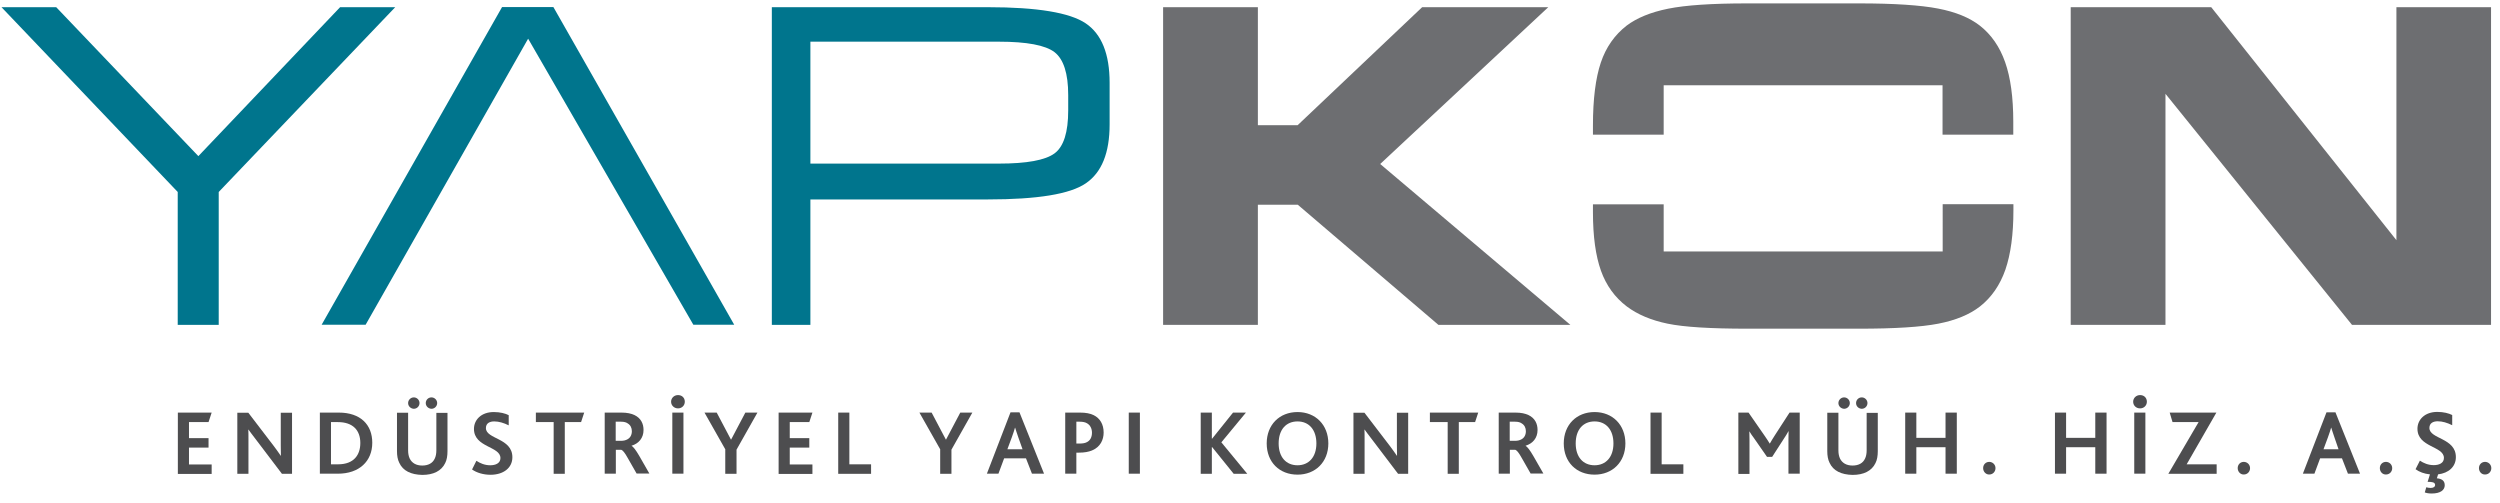 <?xml version="1.0" encoding="utf-8"?>
<!-- Generator: Adobe Illustrator 27.4.1, SVG Export Plug-In . SVG Version: 6.00 Build 0)  -->
<svg version="1.1" id="Layer_1" xmlns="http://www.w3.org/2000/svg" xmlns:xlink="http://www.w3.org/1999/xlink" x="0px" y="0px"
	 viewBox="0 0 184.14 37.03" style="enable-background:new 0 0 184.14 37.03;" xml:space="preserve">
<style type="text/css">
	.st0{fill:#4D4D4F;}
	.st1{fill:#00758D;}
	.st2{fill:#6D6E71;}
</style>
<g>
	<g>
		<path class="st0" d="M13.1,30.39h2.49l-0.23,0.7h-1.44v1.18h1.44v0.7h-1.44v1.24h1.67v0.7H13.1V30.39z"/>
		<path class="st0" d="M20.76,34.89l-1.95-2.57c-0.2-0.25-0.36-0.48-0.51-0.68h-0.01c0.01,0.18,0.01,0.44,0.01,0.7v2.56h-0.82v-4.5
			h0.81l1.89,2.47c0.2,0.27,0.36,0.49,0.5,0.7h0.01c-0.01-0.24-0.01-0.51-0.01-0.76v-2.41h0.83v4.5H20.76z"/>
		<path class="st0" d="M23.56,30.39h1.4c1.59,0,2.46,0.89,2.46,2.22c0,1.37-0.97,2.28-2.53,2.28h-1.33V30.39z M24.9,34.2
			c1.19,0,1.64-0.72,1.64-1.57c0-0.94-0.55-1.54-1.65-1.54h-0.51v3.11H24.9z"/>
		<path class="st0" d="M29.41,34.09c-0.12-0.23-0.17-0.53-0.17-0.87v-2.82h0.82v2.77c0,0.24,0.04,0.44,0.12,0.61
			c0.16,0.32,0.47,0.51,0.92,0.51s0.77-0.18,0.92-0.51c0.08-0.16,0.12-0.37,0.12-0.61v-2.76h0.82v2.82c0,0.35-0.05,0.65-0.17,0.88
			c-0.28,0.58-0.87,0.87-1.69,0.87C30.27,34.96,29.68,34.68,29.41,34.09z M30.06,29.69c0-0.23,0.19-0.42,0.42-0.42
			c0.23,0,0.42,0.19,0.42,0.42c0,0.23-0.19,0.42-0.42,0.42C30.25,30.1,30.06,29.92,30.06,29.69z M31.36,29.69
			c0-0.23,0.18-0.42,0.42-0.42c0.23,0,0.42,0.19,0.42,0.42c0,0.23-0.19,0.42-0.42,0.42C31.55,30.1,31.36,29.92,31.36,29.69z"/>
		<path class="st0" d="M35.09,33.94c0.27,0.18,0.61,0.33,1.02,0.33c0.38,0,0.75-0.14,0.75-0.53c0-0.88-1.95-0.77-1.95-2.15
			c0-0.66,0.53-1.24,1.46-1.24c0.46,0,0.85,0.1,1.1,0.23v0.75c-0.36-0.18-0.72-0.29-1.07-0.29c-0.31,0-0.61,0.12-0.61,0.49
			c0,0.83,1.95,0.72,1.95,2.15c0,0.8-0.68,1.29-1.61,1.29c-0.53,0-1.02-0.15-1.36-0.39L35.09,33.94z"/>
		<path class="st0" d="M40.78,31.09h-1.31v-0.7h3.56l-0.23,0.7h-1.2v3.81h-0.82V31.09z"/>
		<path class="st0" d="M44.54,30.39h1.23c0.42,0,0.72,0.07,0.96,0.18c0.48,0.23,0.67,0.64,0.67,1.1c0,0.6-0.36,1-0.88,1.16v0.01
			c0.14,0.08,0.32,0.32,0.56,0.73l0.75,1.31h-0.94l-0.65-1.14c-0.22-0.4-0.38-0.59-0.49-0.61h-0.39v1.76h-0.82V30.39z M45.73,32.47
			c0.21,0,0.36-0.04,0.5-0.12c0.19-0.11,0.31-0.31,0.31-0.59c0-0.24-0.1-0.45-0.3-0.57c-0.11-0.08-0.26-0.13-0.51-0.13h-0.38v1.41
			H45.73z"/>
		<path class="st0" d="M49.43,29.59c0-0.27,0.22-0.49,0.51-0.49c0.29,0,0.5,0.2,0.5,0.49c0,0.27-0.21,0.49-0.5,0.49
			C49.65,30.08,49.43,29.86,49.43,29.59z M49.52,30.39h0.82v4.5h-0.82V30.39z"/>
		<path class="st0" d="M53.43,33.11l-1.54-2.72h0.9l1.05,1.99h0.01l1.05-1.99h0.89l-1.54,2.73v1.78h-0.83V33.11z"/>
		<path class="st0" d="M57.35,30.39h2.49l-0.23,0.7h-1.44v1.18h1.44v0.7h-1.44v1.24h1.67v0.7h-2.49V30.39z"/>
		<path class="st0" d="M61.74,30.39h0.82v3.81h1.6v0.7h-2.42V30.39z"/>
		<path class="st0" d="M69.26,33.11l-1.54-2.72h0.9l1.05,1.99h0.01l1.05-1.99h0.89l-1.54,2.73v1.78h-0.83V33.11z"/>
		<path class="st0" d="M74.43,30.37h0.66l1.81,4.52h-0.89l-0.44-1.13h-1.61l-0.42,1.13h-0.85L74.43,30.37z M75.32,33.1L75,32.2
			c-0.12-0.34-0.18-0.55-0.23-0.7h-0.01c-0.04,0.16-0.11,0.36-0.23,0.7l-0.33,0.89H75.32z"/>
		<path class="st0" d="M78.46,30.39h1.09c0.42,0,0.74,0.06,1.01,0.19c0.46,0.23,0.73,0.67,0.73,1.28c0,0.52-0.23,1.06-0.86,1.32
			c-0.25,0.1-0.55,0.16-0.96,0.16h-0.19v1.55h-0.82V30.39z M79.52,32.67c0.22,0,0.4-0.03,0.53-0.1c0.25-0.12,0.38-0.37,0.38-0.7
			c0-0.29-0.12-0.55-0.36-0.69c-0.13-0.08-0.31-0.12-0.56-0.12h-0.23v1.61H79.52z"/>
		<path class="st0" d="M83.14,30.39h0.82v4.5h-0.82V30.39z"/>
		<path class="st0" d="M88.44,30.39h0.82v1.92h0.02l1.54-1.92h0.95l-1.81,2.19l1.91,2.32h-1l-1.59-1.97h-0.02v1.97h-0.82V30.39z"/>
		<path class="st0" d="M93.3,32.66c0-1.37,0.94-2.31,2.27-2.31c1.33,0,2.27,0.95,2.27,2.31c0,1.38-0.96,2.3-2.27,2.3
			C94.24,34.96,93.3,34.04,93.3,32.66z M96.96,32.66c0-1-0.54-1.62-1.39-1.62c-0.83,0-1.39,0.59-1.39,1.62
			c0,1.02,0.56,1.61,1.39,1.61C96.39,34.27,96.96,33.68,96.96,32.66z"/>
		<path class="st0" d="M102.97,34.89l-1.95-2.57c-0.2-0.25-0.36-0.48-0.51-0.68h-0.01c0.01,0.18,0.01,0.44,0.01,0.7v2.56h-0.82v-4.5
			h0.81l1.89,2.47c0.2,0.27,0.36,0.49,0.5,0.7h0.01c-0.01-0.24-0.01-0.51-0.01-0.76v-2.41h0.83v4.5H102.97z"/>
		<path class="st0" d="M106.63,31.09h-1.31v-0.7h3.56l-0.23,0.7h-1.2v3.81h-0.82V31.09z"/>
		<path class="st0" d="M110.39,30.39h1.23c0.42,0,0.72,0.07,0.96,0.18c0.48,0.23,0.67,0.64,0.67,1.1c0,0.6-0.36,1-0.88,1.16v0.01
			c0.14,0.08,0.32,0.32,0.56,0.73l0.75,1.31h-0.94l-0.65-1.14c-0.22-0.4-0.38-0.59-0.49-0.61h-0.39v1.76h-0.82V30.39z M111.58,32.47
			c0.21,0,0.36-0.04,0.5-0.12c0.19-0.11,0.31-0.31,0.31-0.59c0-0.24-0.1-0.45-0.3-0.57c-0.11-0.08-0.26-0.13-0.51-0.13h-0.38v1.41
			H111.58z"/>
		<path class="st0" d="M115.18,32.66c0-1.37,0.94-2.31,2.27-2.31s2.27,0.95,2.27,2.31c0,1.38-0.96,2.3-2.27,2.3
			C116.12,34.96,115.18,34.04,115.18,32.66z M118.84,32.66c0-1-0.54-1.62-1.39-1.62c-0.83,0-1.39,0.59-1.39,1.62
			c0,1.02,0.56,1.61,1.39,1.61C118.27,34.27,118.84,33.68,118.84,32.66z"/>
		<path class="st0" d="M121.57,30.39h0.82v3.81h1.6v0.7h-2.42V30.39z"/>
		<path class="st0" d="M128.05,30.39h0.74l1.18,1.7c0.16,0.23,0.27,0.4,0.38,0.58h0.01c0.1-0.17,0.21-0.37,0.37-0.61l1.08-1.67h0.75
			v4.5h-0.83v-2.54c0-0.18,0-0.42,0.01-0.59h-0.01c-0.06,0.13-0.23,0.38-0.31,0.51l-0.89,1.38h-0.38l-0.98-1.41
			c-0.1-0.14-0.22-0.29-0.31-0.46h-0.01c0.01,0.18,0.01,0.41,0.01,0.57v2.56h-0.82V30.39z"/>
		<path class="st0" d="M134.76,34.09c-0.12-0.23-0.17-0.53-0.17-0.87v-2.82h0.82v2.77c0,0.24,0.04,0.44,0.12,0.61
			c0.16,0.32,0.47,0.51,0.92,0.51s0.77-0.18,0.92-0.51c0.08-0.16,0.12-0.37,0.12-0.61v-2.76h0.82v2.82c0,0.35-0.05,0.65-0.17,0.88
			c-0.28,0.58-0.87,0.87-1.69,0.87C135.62,34.96,135.03,34.68,134.76,34.09z M135.41,29.69c0-0.23,0.19-0.42,0.42-0.42
			c0.23,0,0.42,0.19,0.42,0.42c0,0.23-0.19,0.42-0.42,0.42C135.6,30.1,135.41,29.92,135.41,29.69z M136.71,29.69
			c0-0.23,0.18-0.42,0.42-0.42c0.23,0,0.42,0.19,0.42,0.42c0,0.23-0.19,0.42-0.42,0.42C136.89,30.1,136.71,29.92,136.71,29.69z"/>
		<path class="st0" d="M140.33,30.39h0.82v1.86h2.15v-1.86h0.83v4.5h-0.83v-1.95h-2.15v1.95h-0.82V30.39z"/>
		<path class="st0" d="M146.07,34.48c0-0.27,0.2-0.46,0.45-0.46c0.25,0,0.46,0.2,0.46,0.46c0,0.27-0.2,0.47-0.46,0.47
			C146.28,34.96,146.07,34.75,146.07,34.48z"/>
		<path class="st0" d="M151.36,30.39h0.82v1.86h2.15v-1.86h0.83v4.5h-0.83v-1.95h-2.15v1.95h-0.82V30.39z"/>
		<path class="st0" d="M157.12,29.59c0-0.27,0.22-0.49,0.51-0.49c0.29,0,0.5,0.2,0.5,0.49c0,0.27-0.21,0.49-0.5,0.49
			C157.33,30.08,157.12,29.86,157.12,29.59z M157.2,30.39h0.82v4.5h-0.82V30.39z"/>
		<path class="st0" d="M161.94,31.09h-1.92l-0.21-0.7h3.44l-2.19,3.81h2.21v0.7h-3.56L161.94,31.09z"/>
		<path class="st0" d="M164.82,34.48c0-0.27,0.2-0.46,0.45-0.46c0.25,0,0.46,0.2,0.46,0.46c0,0.27-0.2,0.47-0.46,0.47
			C165.03,34.96,164.82,34.75,164.82,34.48z"/>
		<path class="st0" d="M171.36,30.37h0.66l1.81,4.52h-0.89l-0.44-1.13h-1.61l-0.42,1.13h-0.85L171.36,30.37z M172.25,33.1l-0.31-0.9
			c-0.12-0.34-0.18-0.55-0.23-0.7h-0.01c-0.04,0.16-0.11,0.36-0.23,0.7l-0.33,0.89H172.25z"/>
		<path class="st0" d="M175.29,34.48c0-0.27,0.2-0.46,0.45-0.46c0.25,0,0.46,0.2,0.46,0.46c0,0.27-0.2,0.47-0.46,0.47
			C175.49,34.96,175.29,34.75,175.29,34.48z"/>
		<path class="st0" d="M178.71,35.89c0.1,0.03,0.22,0.05,0.32,0.05c0.2,0,0.33-0.08,0.33-0.22c0-0.2-0.22-0.23-0.55-0.23l0.17-0.55
			c-0.42-0.04-0.79-0.18-1.06-0.38l0.32-0.63c0.27,0.18,0.61,0.33,1.02,0.33c0.38,0,0.75-0.14,0.75-0.53c0-0.88-1.95-0.77-1.95-2.15
			c0-0.66,0.53-1.24,1.46-1.24c0.46,0,0.85,0.1,1.1,0.23v0.75c-0.36-0.18-0.72-0.29-1.07-0.29c-0.31,0-0.61,0.12-0.61,0.49
			c0,0.83,1.95,0.72,1.95,2.15c0,0.72-0.55,1.18-1.31,1.27l-0.09,0.29c0.34,0.03,0.58,0.16,0.58,0.51c0,0.35-0.31,0.61-0.96,0.61
			c-0.21,0-0.38-0.03-0.51-0.08L178.71,35.89z"/>
		<path class="st0" d="M182.59,34.48c0-0.27,0.2-0.46,0.45-0.46c0.25,0,0.46,0.2,0.46,0.46c0,0.27-0.2,0.47-0.46,0.47
			C182.79,34.96,182.59,34.75,182.59,34.48z"/>
	</g>
	<path class="st1" d="M13.09,23.93v-9.79L0.11,0.53l4.03,0L14.61,11.5L25.05,0.53l4.06,0L16.11,14.14v9.79H13.09z"/>
	<path class="st1" d="M38.9,2.85L26.93,23.92l-3.24,0l13.29-23.4h3.78l13.32,23.4l-3.01,0L38.9,2.85z"/>
	<path class="st1" d="M59.69,23.93h-2.84V0.53h15.92c3.63,0,6.03,0.4,7.2,1.19c1.17,0.79,1.76,2.25,1.76,4.38v3.06
		c0,2.1-0.58,3.54-1.75,4.34c-1.16,0.8-3.57,1.19-7.22,1.19H59.69V23.93z M59.69,12.05h13.89c2.05,0,3.41-0.25,4.09-0.75
		c0.68-0.5,1.01-1.56,1.01-3.17V7c0-1.59-0.34-2.64-1.01-3.16c-0.67-0.51-2.04-0.77-4.1-0.77H59.69V12.05z"/>
	<path class="st2" d="M92.64,9.22h2.94l9.17-8.69h9.29l-12.38,11.55l14.01,11.85h-9.72l-10.36-8.85h-2.94v8.85h-6.98V0.53h6.98V9.22
		z"/>
	<path class="st2" d="M183.48,23.93h-10.24L159.5,6.91v17.02h-6.98V0.53h10.35l13.64,17.16V0.53h6.97V23.93z"/>
	<g>
		<path class="st2" d="M143.08,18.52h-20.54v-3.47h-5.21v0.58c0,1.78,0.2,3.22,0.59,4.31c0.39,1.09,1.03,1.97,1.9,2.63
			c0.8,0.6,1.8,1.02,3.01,1.27c1.2,0.25,3.17,0.37,5.9,0.37h8.2c2.61,0,4.56-0.12,5.84-0.37c1.28-0.25,2.3-0.67,3.07-1.27
			c0.85-0.67,1.47-1.57,1.87-2.71c0.39-1.14,0.59-2.59,0.59-4.38v-0.44h-5.21V18.52z"/>
		<path class="st2" d="M147.69,4.58c-0.4-1.14-1.02-2.03-1.86-2.69c-0.76-0.59-1.78-1.01-3.08-1.26c-1.29-0.25-3.23-0.38-5.83-0.38
			h-8.23c-2.59,0-4.53,0.13-5.82,0.39c-1.29,0.26-2.3,0.68-3.05,1.24c-0.89,0.69-1.53,1.6-1.91,2.73c-0.38,1.13-0.58,2.67-0.58,4.64
			v0.67h5.21V6.28h20.54v3.64h5.21V8.97C148.29,7.18,148.09,5.71,147.69,4.58z"/>
	</g>
</g>
</svg>
